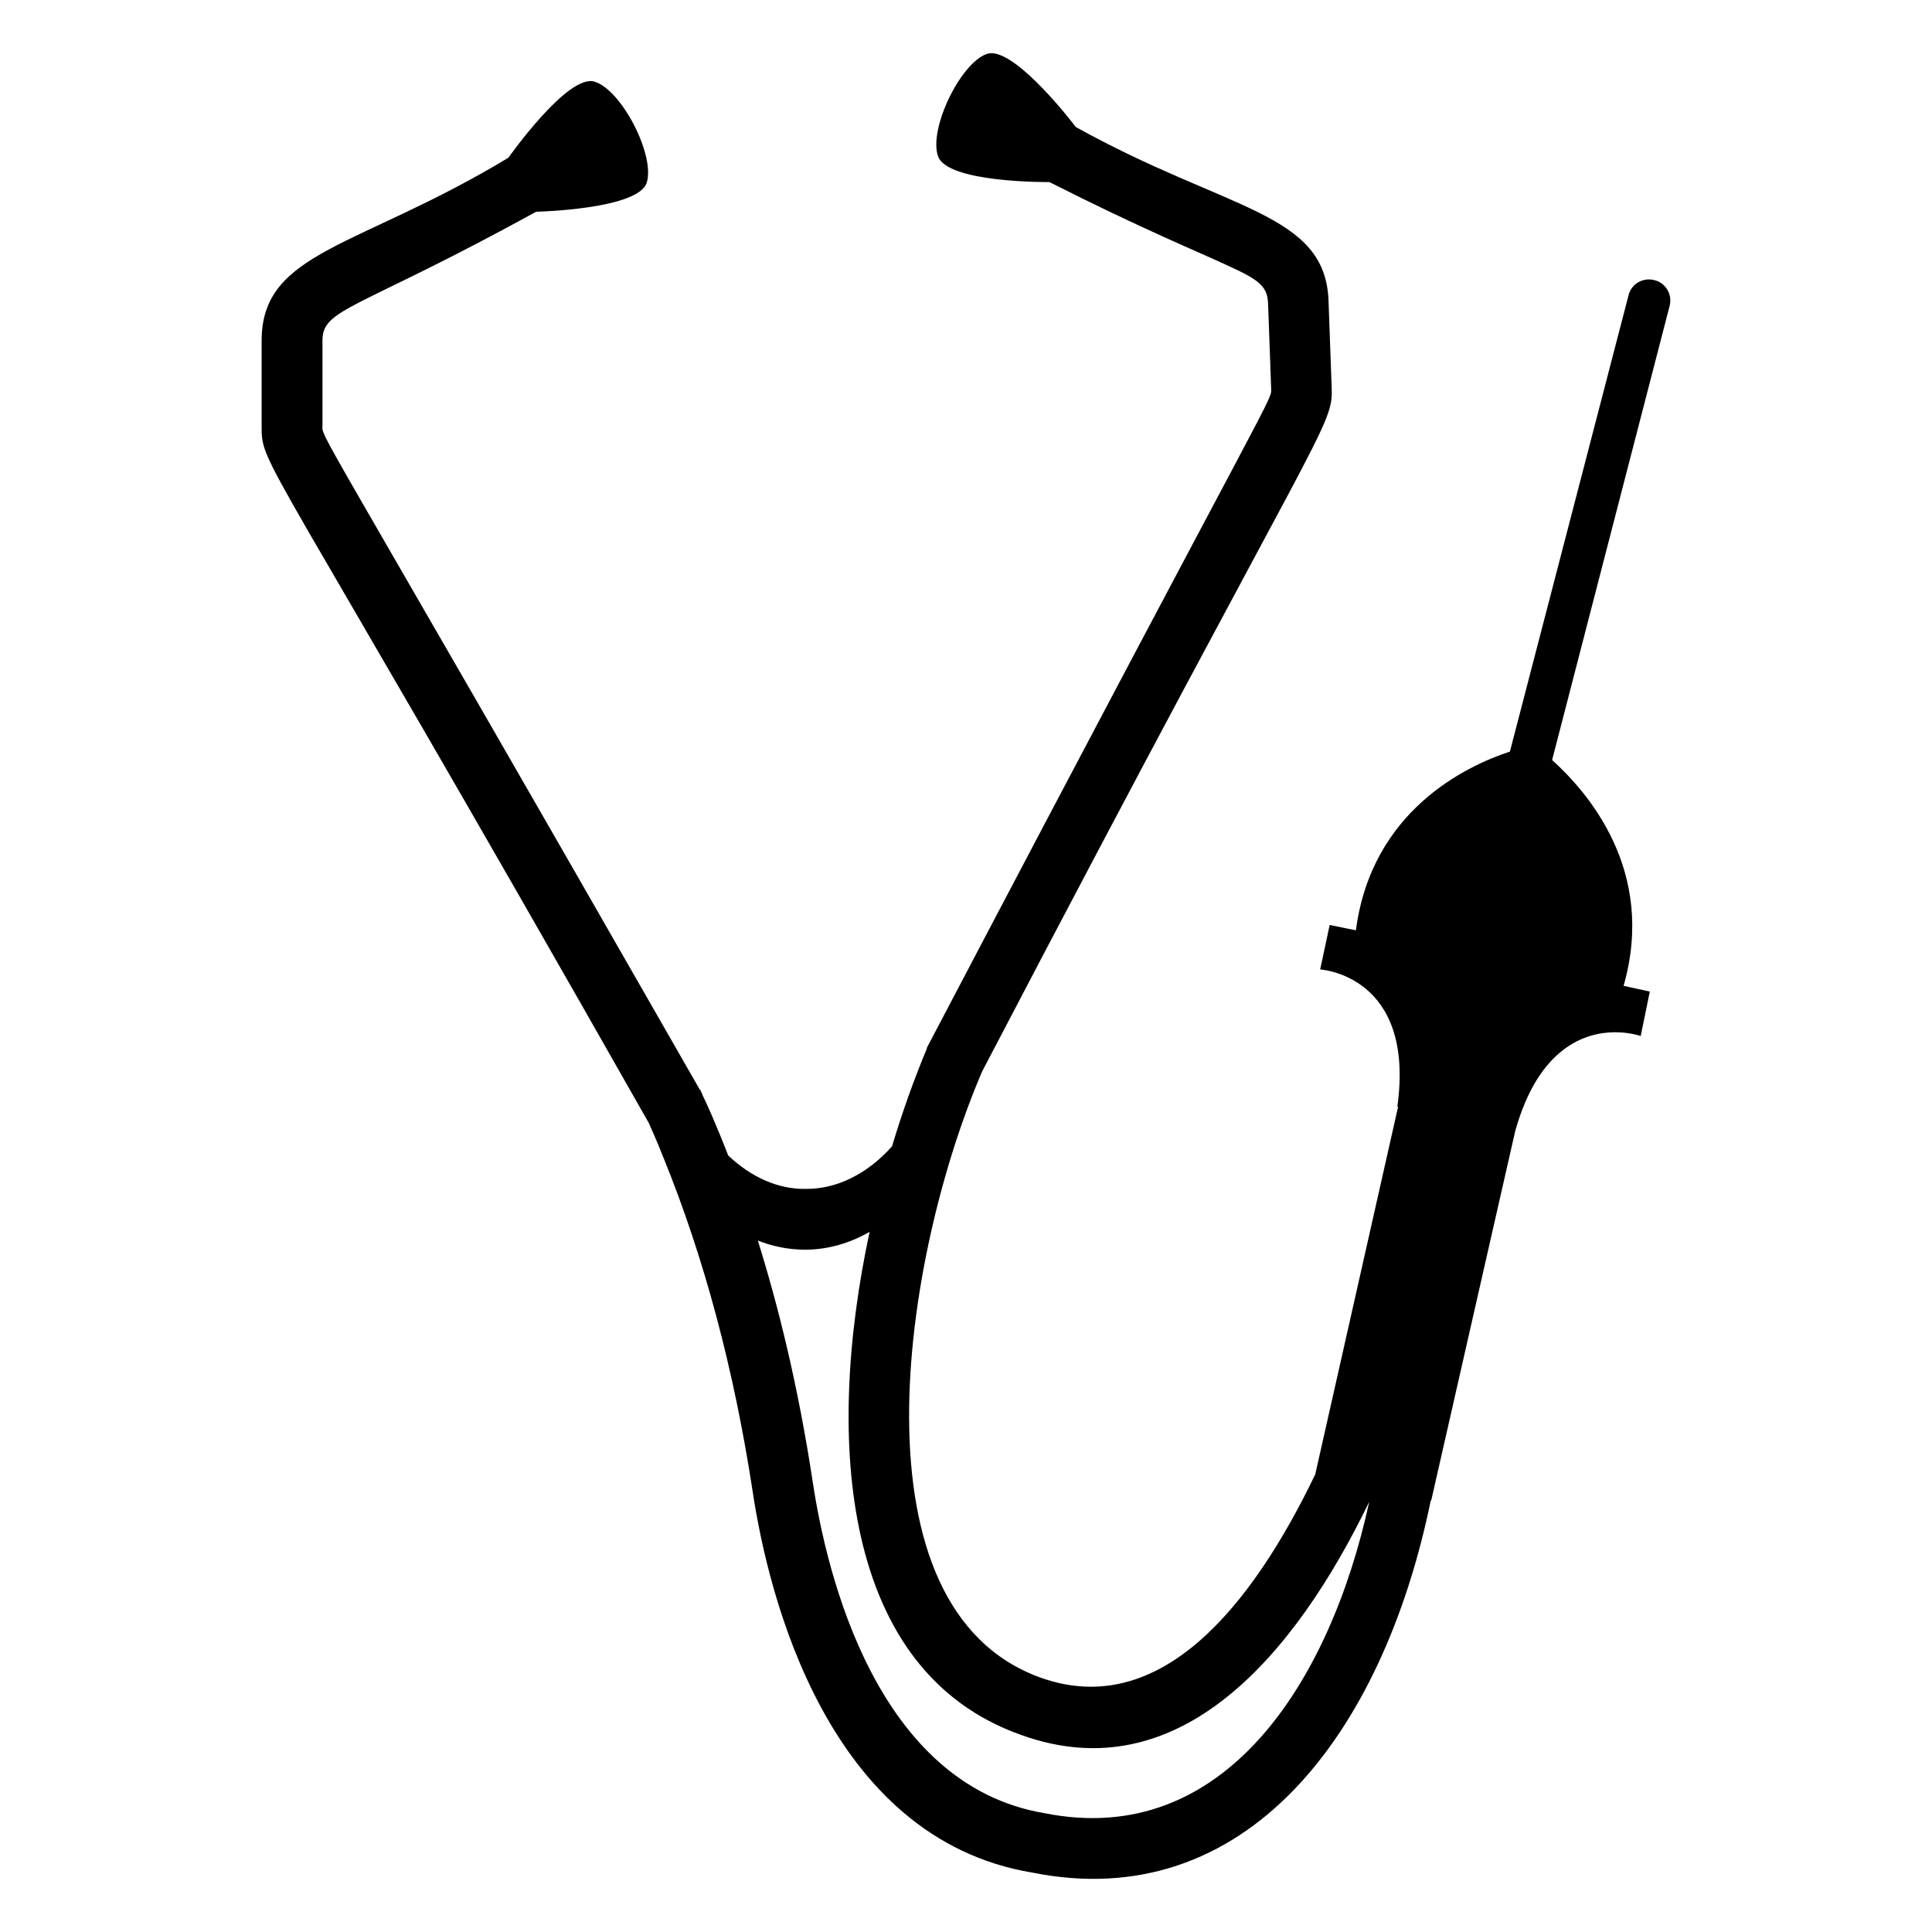 <?xml version="1.0" encoding="UTF-8"?>
<!-- Uploaded to: SVG Repo, www.svgrepo.com, Generator: SVG Repo Mixer Tools -->
<svg fill="#000000" width="800px" height="800px" version="1.1" viewBox="144 144 512 512" xmlns="http://www.w3.org/2000/svg">
 <path d="m582.43 218.24c-3.023-0.805-6.144 1.008-6.852 4.031l-31.438 120.91c-11.688 3.828-36.676 15.719-40.809 47.359l-6.953-1.41-2.519 11.789s25.289 1.41 20.453 36.375h0.203l-21.965 97.438c-16.727 34.762-41.012 65.094-72.648 53.906-51.188-18.238-36.879-111.24-15.617-160.71 91.691-175.53 93.105-170.39 92.598-181.77l-0.805-22.371c-0.805-23.68-26.801-23.781-67.008-46.148-0.504-0.707-14.914-19.547-22.371-19.547-0.402 0-0.809 0.102-1.211 0.203-7.055 2.519-15.418 19.949-12.898 27.105 2.418 7.055 28.816 6.852 29.523 6.852 25.09 12.695 39.398 18.438 47.559 22.27 8.164 3.727 10.176 5.441 10.379 9.875l0.805 22.27c0 4.133 4.133-6.648-91.289 175.12h0.102c-3.426 8.16-6.551 16.93-9.27 25.996-6.551 7.356-14.711 11.387-22.973 11.285-7.254 0.102-14.41-3.125-20.453-8.867-3.324-8.566-5.844-14.105-6.953-16.324h0.102c-0.102-0.102-0.102-0.203-0.203-0.301-0.102-0.301-0.301-0.605-0.301-0.805l-0.102 0.102c-104.29-182.28-100.06-172.2-100.06-176.33v-22.27c0-8.664 8.969-7.961 56.629-34.16 0 0 27.207-0.605 29.32-7.758 2.215-7.254-6.648-24.484-13.805-26.703-7.055-2.316-22.871 20.152-22.871 20.152-39.703 23.98-65.395 24.688-65.395 48.465v22.27c0 11.586-1.008 2.519 102.57 185 0.809 1.812 2.215 4.938 3.93 9.27 10.781 26.5 18.742 56.324 23.68 88.77 4.133 27.207 19.75 91.594 73.961 100.66 56.527 11.387 93.004-36.578 105.7-98.645l0.102 0.102 22.27-97.941c6.246-22.371 18.742-26.199 26.5-26.199 4.031 0 6.754 1.008 6.754 1.008l2.418-11.789-6.953-1.512c8.766-30.633-9.676-51.488-18.941-59.852l31.137-120.31c0.801-3.027-1.012-6.152-4.035-6.859zm-161.62 406.27c-44.535-7.457-57.738-63.582-61.363-87.359-3.93-26.098-9.371-47.66-14.613-64.387 3.828 1.512 8.059 2.418 12.594 2.418 6.047 0 11.992-1.812 17.031-4.734-11.891 55.316-7.457 116.48 40.102 133.31 42.016 15.215 72.75-21.363 92.297-61.766-10.277 47.453-38.289 92.094-86.047 82.52z"/>
</svg>